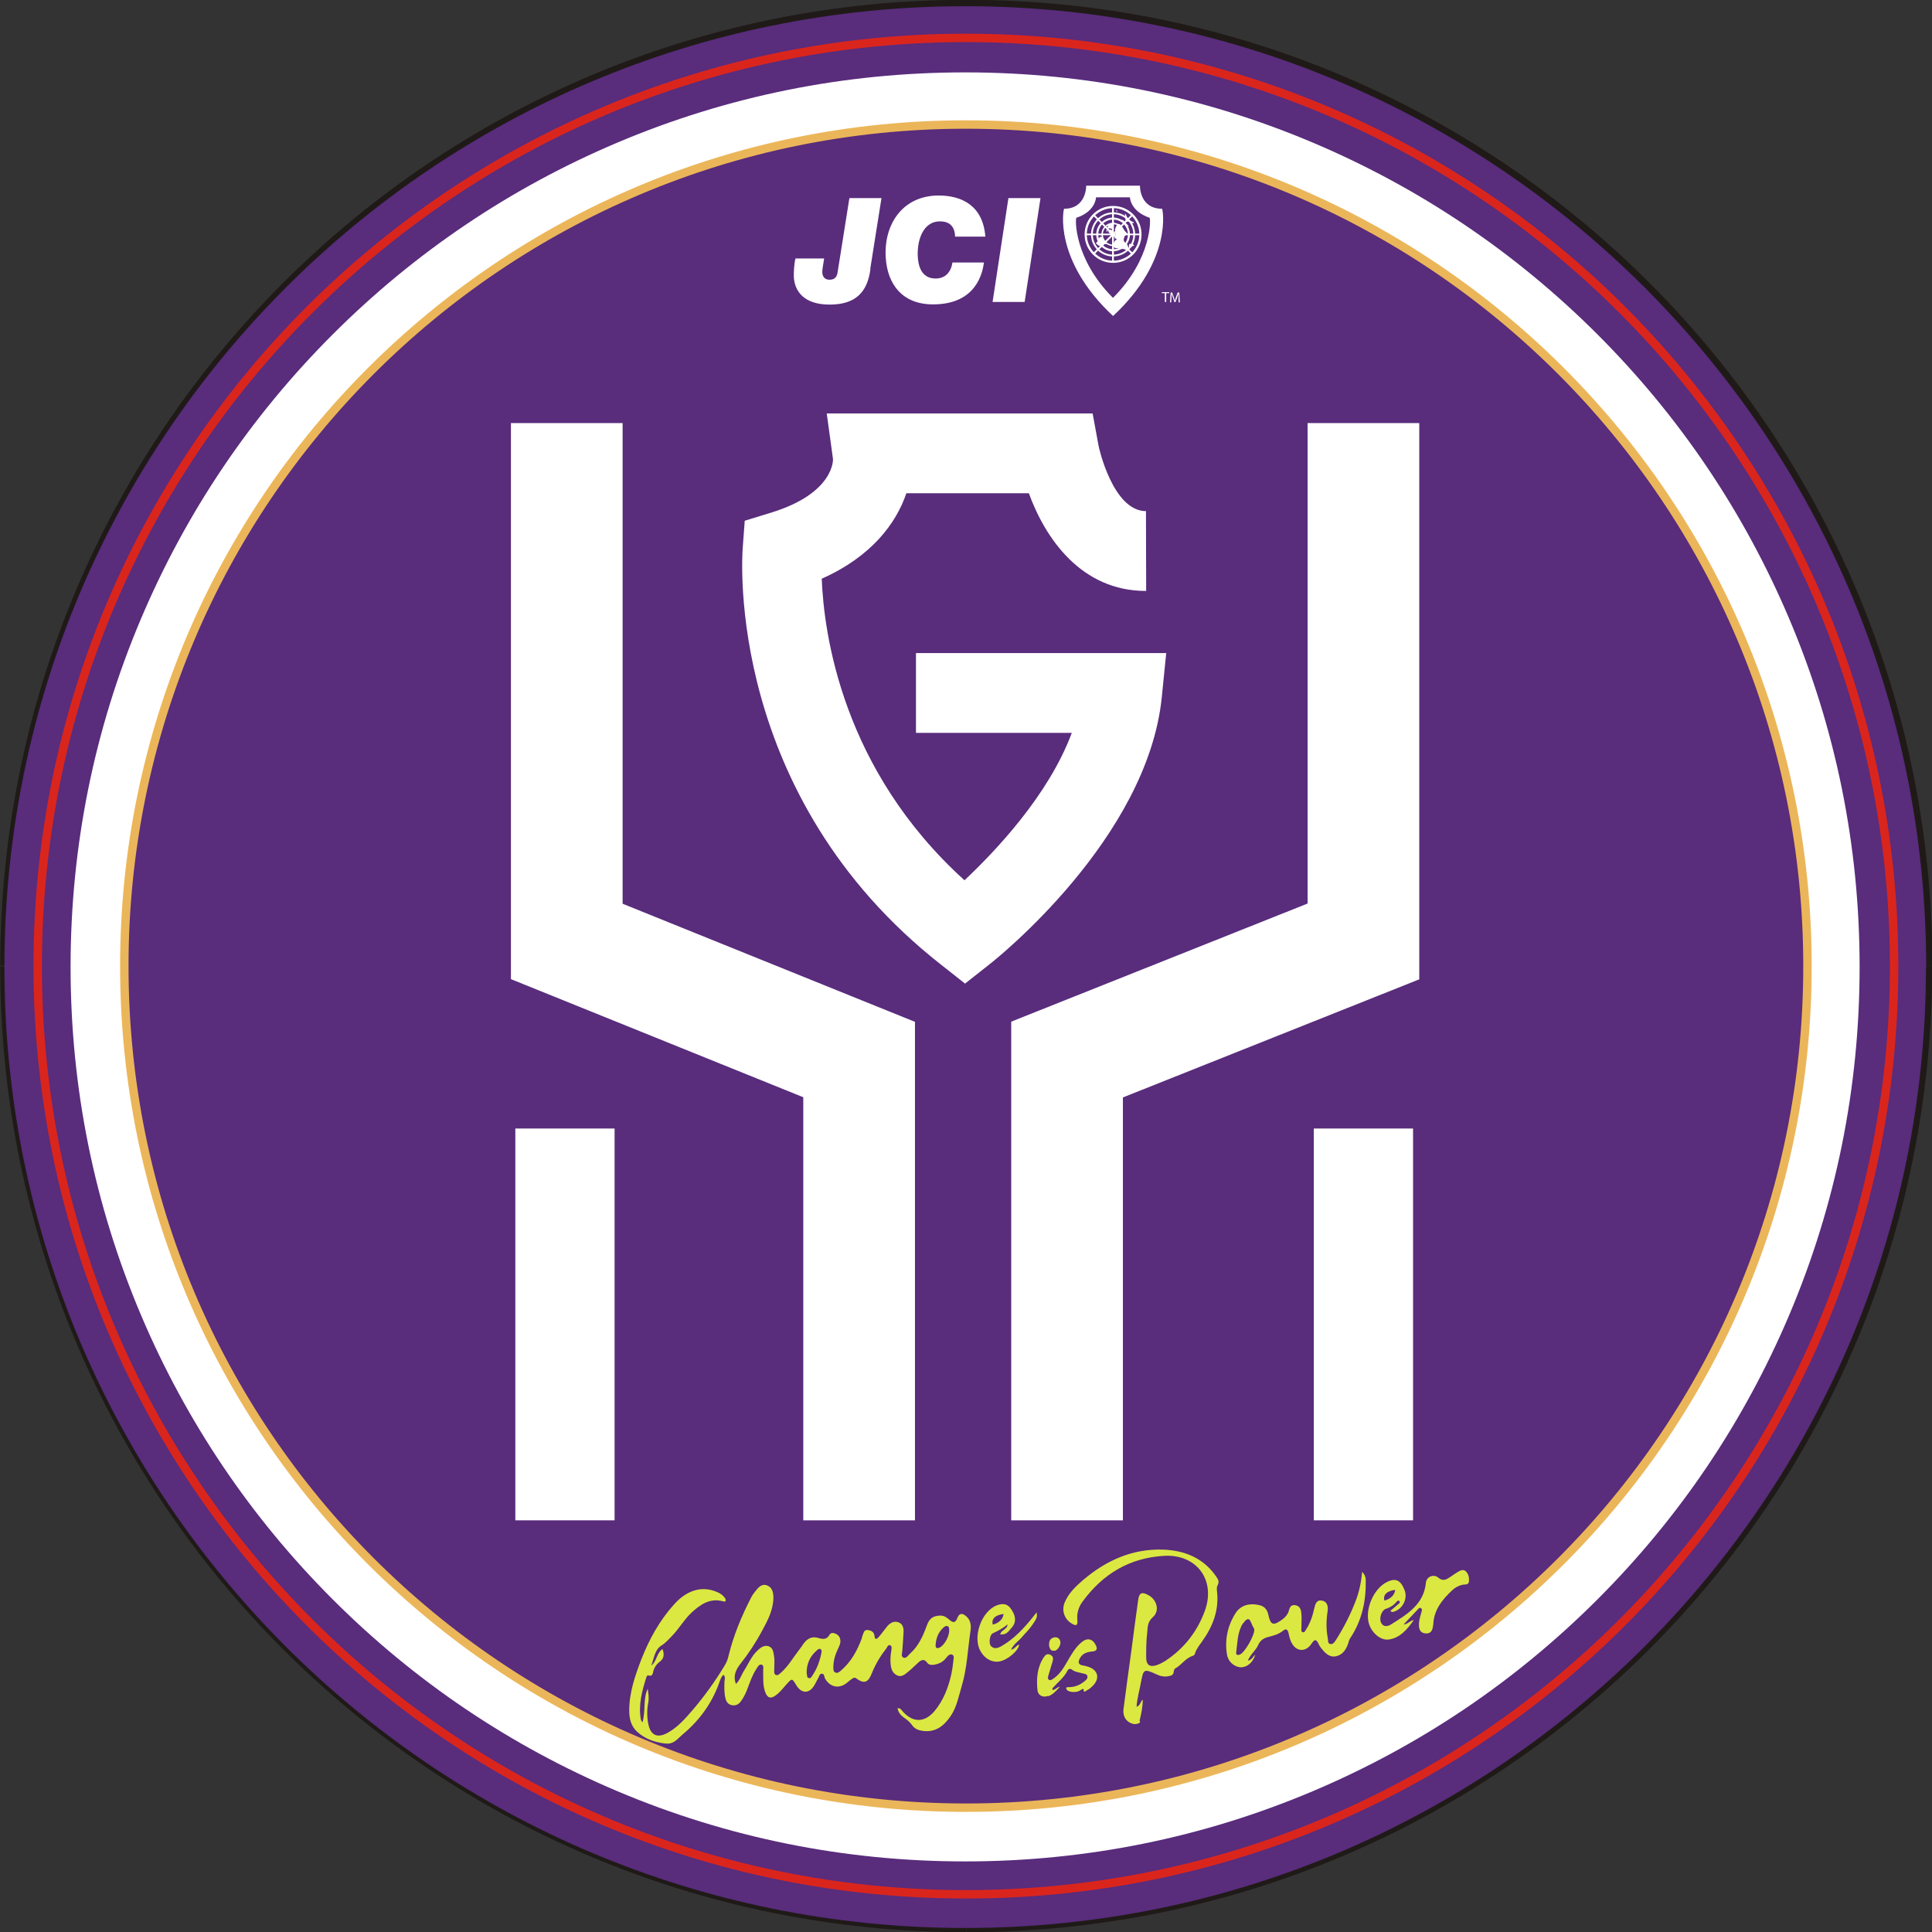 <?xml version="1.0" encoding="UTF-8"?>
<!DOCTYPE svg PUBLIC "-//W3C//DTD SVG 1.1//EN" "http://www.w3.org/Graphics/SVG/1.1/DTD/svg11.dtd">
<!-- Creator: CorelDRAW -->
<svg xmlns="http://www.w3.org/2000/svg" xml:space="preserve" width="61.171mm" height="61.171mm" style="shape-rendering:geometricPrecision; text-rendering:geometricPrecision; image-rendering:optimizeQuality; fill-rule:evenodd; clip-rule:evenodd"
viewBox="0 0 9.635 9.635"
 xmlns:xlink="http://www.w3.org/1999/xlink">
 <rect x="0" y="0" width="9.635" height="9.635" fill="#333333" stroke="none"/>
 <defs>
  <style type="text/css">
   <![CDATA[
    .str0 {stroke:#1F1A17;stroke-width:0.042}
    .str1 {stroke:#DA251D;stroke-width:0.042}
    .str2 {stroke:#EBB659;stroke-width:0.042}
    .fil0 {fill:none;fill-rule:nonzero}
    .fil2 {fill:white}
    .fil1 {fill:#592C7C;fill-rule:nonzero}
    .fil4 {fill:#DBE841;fill-rule:nonzero}
    .fil3 {fill:white;fill-rule:nonzero}
   ]]>
  </style>
 </defs>
 <g id="圖層_x0020_1">
  <g id="_88903792">
   <path id="_88906216" class="fil0 str0" d="M9.615 4.818c0,2.649 -2.147,4.797 -4.796,4.797m-0.001 0c-2.649,-0 -4.796,-2.147 -4.796,-4.796m0 -0.003c0.001,-2.649 2.148,-4.796 4.797,-4.796 2.649,0 4.797,2.148 4.797,4.797"/>
   <path id="_88906192" class="fil1" d="M9.605 4.823c0,2.646 -2.145,4.792 -4.791,4.792l-0.001 0c-2.646,-0 -4.79,-2.145 -4.791,-4.79l0 -0.004c0.001,-2.646 2.146,-4.79 4.792,-4.79 2.647,0 4.792,2.145 4.792,4.792z"/>
   <path id="_88906432" class="fil2" d="M5.55 1.485c-0.196,-0.196 -0.188,-0.397 -0.182,-0.399 0.097,-0.032 0.098,-0.102 0.098,-0.102l0.084 0 0.001 0 0.084 0c0,0 0.001,0.069 0.098,0.102 0.006,0.002 0.014,0.203 -0.182,0.399l-0.001 0zm0 0.09c-0.298,-0.278 -0.247,-0.534 -0.243,-0.534 0.112,0 0.11,-0.115 0.11,-0.115l0.133 0 0.002 0 0.133 0c0,0 -0.003,0.115 0.11,0.115 0.004,0 0.055,0.256 -0.243,0.534l-0.002 0z"/>
   <path id="_88906264" class="fil2" d="M5.551 1.118c-0.028,0 -0.051,0.023 -0.051,0.051 0,0.028 0.023,0.051 0.051,0.051 0.028,0 0.051,-0.023 0.051,-0.051 0,-0.028 -0.023,-0.051 -0.051,-0.051zm0.058 0.051c0,0.032 -0.026,0.058 -0.058,0.058 -0.032,0 -0.058,-0.026 -0.058,-0.058 0,-0.032 0.026,-0.058 0.058,-0.058 0.032,0 0.058,0.026 0.058,0.058z"/>
   <path id="_88906552" class="fil2" d="M5.551 1.095c-0.041,0 -0.074,0.033 -0.074,0.074 0,0.041 0.033,0.074 0.074,0.074 0.041,0 0.074,-0.033 0.074,-0.074 0,-0.041 -0.033,-0.074 -0.074,-0.074zm0.084 0.074c0,0.046 -0.037,0.084 -0.084,0.084 -0.046,0 -0.084,-0.037 -0.084,-0.084 0,-0.046 0.038,-0.084 0.084,-0.084 0.046,0 0.084,0.037 0.084,0.084z"/>
   <path id="_88906624" class="fil2" d="M5.551 1.068c-0.056,0 -0.101,0.045 -0.101,0.101 0,0.056 0.045,0.101 0.101,0.101 0.056,0 0.101,-0.045 0.101,-0.101 0,-0.056 -0.045,-0.101 -0.101,-0.101zm0.11 0.101c0,0.061 -0.049,0.11 -0.11,0.11 -0.061,0 -0.11,-0.049 -0.11,-0.11 0,-0.061 0.049,-0.11 0.11,-0.11 0.061,0 0.11,0.049 0.11,0.11z"/>
   <path id="_88906696" class="fil2" d="M5.551 1.038c-0.072,0 -0.131,0.059 -0.131,0.131 0,0.072 0.059,0.131 0.131,0.131 0.072,0 0.131,-0.059 0.131,-0.131 0,-0.072 -0.059,-0.131 -0.131,-0.131zm0.142 0.131c0,0.078 -0.063,0.142 -0.142,0.142 -0.078,0 -0.142,-0.063 -0.142,-0.142 0,-0.078 0.063,-0.142 0.142,-0.142 0.078,0 0.142,0.063 0.142,0.142z"/>
   <polygon id="_88906768" class="fil2" points="5.687,1.173 5.414,1.173 5.414,1.165 5.687,1.165 "/>
   <polygon id="_88906840" class="fil2" points="5.555,1.305 5.546,1.305 5.546,1.032 5.555,1.032 "/>
   <polygon id="_88906912" class="fil2" points="5.65,1.075 5.457,1.269 5.451,1.262 5.644,1.069 "/>
   <polygon id="_88906984" class="fil2" points="5.457,1.069 5.65,1.262 5.644,1.269 5.451,1.075 "/>
   <path id="_88907056" class="fil3" d="M4.341 1.341c-0.015,0.119 -0.077,0.178 -0.204,0.178 -0.131,0 -0.174,-0.07 -0.178,-0.136 -0.001,-0.025 0.001,-0.065 0.008,-0.094l0.143 0c-0.002,0.019 -0.01,0.052 -0.009,0.07 0.001,0.023 0.014,0.036 0.036,0.036 0.028,0 0.038,-0.016 0.041,-0.042l0.058 -0.365 0.16 0 -0.056 0.353z"/>
   <path id="_88907128" class="fil3" d="M4.907 1.309c-0.007,0.053 -0.039,0.209 -0.254,0.209 -0.15,0 -0.228,-0.097 -0.236,-0.236 -0.009,-0.168 0.088,-0.307 0.264,-0.307 0.115,0 0.221,0.05 0.233,0.205l-0.151 0c-0.001,-0.049 -0.026,-0.076 -0.075,-0.076 -0.089,0 -0.115,0.102 -0.111,0.175 0.002,0.043 0.016,0.11 0.089,0.11 0.05,0 0.077,-0.034 0.084,-0.08l0.157 0z"/>
   <polygon id="_88907200" class="fil3" points="5.029,0.988 5.189,0.988 5.11,1.506 4.95,1.506 "/>
   <path id="_88907272" class="fil2" d="M5.615 1.085c-0.002,-0.003 -0.004,-0.007 -0.004,-0.01 -0.001,-0.003 0,-0.006 -0.001,-0.009 0.005,-0.002 0.011,0.021 0.015,0.025 0.008,0.008 0.02,0.014 0.03,0.018 -0,0.007 -0.011,0.003 -0.014,0.001 -0.006,-0.004 -0.008,-0.005 -0.016,-0.005 -0.003,0 -0.007,0.001 -0.009,-0.001 -0.004,-0.002 -0.002,-0.003 -0.003,-0.007 -0.001,-0.006 -0,-0.011 -0.002,-0.017l0.004 0.004z"/>
   <path id="_88907344" class="fil2" d="M5.567 1.051c-0.001,0.003 0.002,0.004 0.005,0.003 0.002,-0.005 -0.003,-0.006 -0.007,-0.004 0,0 0.001,0.001 0.001,0.001l0.001 -0.001z"/>
   <path id="_88907416" class="fil2" d="M5.604 1.099c-0.004,-0 -0.011,-0.007 -0.009,0.001 0.001,0.004 0.008,0.007 0.01,0.01 0.007,0.006 0.013,0.02 0.025,0.018 -0.006,-0.006 -0.012,-0.011 -0.017,-0.017 -0.003,-0.004 -0.007,-0.009 -0.011,-0.012l0.002 0.001z"/>
   <path id="_88907488" class="fil2" d="M5.57 1.195c-0.005,-0.001 -0.011,0.007 -0.013,0.011 -0.003,0.004 -0.006,0.013 -0.005,0.018 0.003,0.019 0.023,0.014 0.036,0.012 0.004,0.008 0.01,0.005 0.017,0.006 0.006,0.001 0.012,0.007 0.018,0.008 0.011,0.001 0.002,-0.024 -0.001,-0.03 -0.003,-0.006 -0.01,-0.008 -0.014,-0.013 -0.004,-0.005 -0.004,-0.013 -0.007,-0.019 -0.006,-0.011 -0.023,-0.002 -0.029,0.005 -0.001,0.001 -0.003,0.002 -0.003,0.004l0.003 -0.001z"/>
   <path id="_88907560" class="fil2" d="M5.635 1.214c-0.005,0.006 -0.009,0.016 0,0.02 0.005,0.002 0.005,-0 0.01,-0.004 0.004,-0.004 0.004,-0.004 0.01,-0.004 0.002,-0.012 -0.017,-0.006 -0.023,-0.011l0.002 -0.001z"/>
   <path id="_88907632" class="fil2" d="M5.598 1.187c0.008,-0.007 0.016,-0.015 0.025,-0.019 -0.004,-0.009 -0.012,-0.013 -0.017,-0.021 -0.006,-0.009 -0.01,-0.019 -0.018,-0.026 -0.01,-0.009 -0.018,-0.002 -0.022,0.008 -0.002,0.005 -0.004,0.009 -0.005,0.014 -0.001,0.006 0.002,0.008 0.005,0.013 -0.006,0.003 -0.001,0.011 -0,0.016 -0.006,0 -0.004,0.006 -0.004,0.01 -0.003,0.002 -0.004,0.008 -6.30061e-005,0.01 0.001,-0.007 0.003,-0.004 0.006,-0.003 0,0 0.001,0.002 0.002,0.003 0.001,0.001 0.005,0 0.007,0l0.02 -0.005z"/>
   <path id="_88907704" class="fil2" d="M5.485 1.18c0.004,0.001 0.011,0.002 0.014,0.004 0.003,0.003 0.005,0.011 0.008,0.014 0.005,0.006 0.014,0.008 0.012,0.018 -0.005,0.003 -0.011,0 -0.015,0.003 -0.001,0.001 -0.001,0.003 -0.002,0.004 -0.003,0.002 -0.009,0.003 -0.013,0.003 -0.013,0.001 -0.015,-0.006 -0.024,-0.013 0.005,-0.007 0.02,-0.016 0.015,-0.026 0.003,-0.002 0.007,-0.002 0.007,-0.006l-0.002 0z"/>
   <path id="_88907776" class="fil2" d="M5.522 1.158c0.002,-0.011 -0.001,-0.025 0.005,-0.035 0.004,-0.008 0.025,-0.014 0.033,-0.01 -0.002,-0.001 -0.011,0.02 -0.011,0.022 -0.005,0.011 -0.004,0.005 -0.013,0.004 -0.005,-0.001 -0.013,0.002 -0.016,0.006 -0.005,0.006 -0.001,0.008 0.003,0.014z"/>
   <path id="_88907848" class="fil2" d="M5.531 1.148c-0.011,0.012 0.011,0.02 0.019,0.024 0.005,-0.009 -0.001,-0.016 -0.005,-0.023 -0.006,-0.01 -0.007,-0.001 -0.014,0.001 3.15031e-005,0.001 -0,0.001 -0.001,0.001l0.001 -0.004z"/>
   <polygon id="_88907920" class="fil3" points="5.809,1.462 5.794,1.462 5.794,1.457 5.831,1.457 5.831,1.462 5.816,1.462 5.816,1.506 5.809,1.506 "/>
   <path id="_88907992" class="fil3" d="M5.878 1.485c-0,-0.007 -0.001,-0.015 -0.001,-0.021l-0 0c-0.002,0.006 -0.004,0.012 -0.006,0.019l-0.009 0.024 -0.005 0 -0.008 -0.023c-0.002,-0.007 -0.004,-0.013 -0.006,-0.019l-0 0c-0,0.006 -0.001,0.014 -0.001,0.022l-0.001 0.021 -0.006 0 0.003 -0.049 0.008 0 0.008 0.024c0.002,0.006 0.004,0.012 0.005,0.017l0 0c0.001,-0.005 0.003,-0.01 0.005,-0.017l0.009 -0.024 0.008 0 0.003 0.049 -0.006 0 -0.001 -0.022z"/>
   <path id="_88908064" class="fil3" d="M4.813 0.62c-2.317,0 -4.203,1.885 -4.203,4.203 0,2.317 1.885,4.203 4.203,4.203 2.317,0 4.203,-1.885 4.203,-4.203 0,-2.317 -1.885,-4.203 -4.203,-4.203zm0 8.663c-0.602,0 -1.186,-0.118 -1.736,-0.351 -0.531,-0.225 -1.008,-0.546 -1.418,-0.956 -0.41,-0.41 -0.731,-0.887 -0.956,-1.418 -0.233,-0.55 -0.351,-1.134 -0.351,-1.736 0,-0.602 0.118,-1.186 0.351,-1.736 0.225,-0.531 0.546,-1.008 0.956,-1.418 0.41,-0.41 0.887,-0.731 1.418,-0.956 0.55,-0.233 1.134,-0.351 1.736,-0.351 0.602,0 1.186,0.118 1.736,0.351 0.531,0.225 1.008,0.546 1.418,0.956 0.41,0.41 0.731,0.887 0.956,1.418 0.233,0.55 0.351,1.134 0.351,1.736 0,0.602 -0.118,1.186 -0.351,1.736 -0.225,0.531 -0.546,1.008 -0.956,1.418 -0.41,0.41 -0.887,0.731 -1.418,0.956 -0.55,0.233 -1.134,0.351 -1.736,0.351z"/>
   <polygon id="_88908136" class="fil3" points="3.065,7.582 2.57,7.582 2.57,5.628 3.065,5.628 "/>
   <polygon id="_88908208" class="fil3" points="7.047,7.582 6.552,7.582 6.552,5.628 7.047,5.628 "/>
   <polygon id="_88908280" class="fil3" points="4.563,7.582 4.006,7.582 4.006,5.472 2.548,4.883 2.548,2.11 3.105,2.11 3.105,4.507 4.563,5.096 "/>
   <polygon id="_88908352" class="fil3" points="5.6,7.582 5.043,7.582 5.043,5.095 6.521,4.506 6.521,2.11 7.078,2.11 7.078,4.884 5.6,5.473 "/>
   <path id="_88908424" class="fil3" d="M4.815 4.907l-0.123 -0.097c-1.071,-0.841 -0.992,-2.027 -0.988,-2.077l0.01 -0.136 0.13 -0.04c0.319,-0.097 0.311,-0.268 0.31,-0.269l-0.031 -0.226 1.326 0 0.03 0.163c0,0.002 0.07,0.324 0.236,0.324l0 0 0.001 0.398 -0.002 0c-0.32,0 -0.5,-0.259 -0.583,-0.487l-0.611 0c-0.05,0.148 -0.172,0.315 -0.422,0.426 0.011,0.275 0.102,0.952 0.712,1.504 0.155,-0.146 0.42,-0.425 0.535,-0.735l-0.777 0 0 -0.398 1.248 0 -0.022 0.219c-0.071,0.706 -0.826,1.307 -0.858,1.332l-0.123 0.097z"/>
   <path id="_88908496" class="fil4" d="M5.657 8.597c0.009,0.001 0.016,3.15031e-005 0.021,-0.005l-0.025 0.004c0.001,0 0.003,0.001 0.004,0.001z"/>
   <path id="_88908592" class="fil4" d="M5.228 8.459c0.023,-0.008 0.038,-0.026 0.058,-0.047 -0.019,0.003 -0.024,0.018 -0.038,0.015 0,-0.003 -0,-0.007 0.001,-0.008 0.026,-0.029 0.057,-0.052 0.075,-0.088 0.004,-0.008 0.014,-0.011 0.021,-0.005 0.016,0.013 0.036,0.014 0.054,0.019 0.009,0.003 0.022,0.002 0.024,0.015 0.002,0.011 -0.007,0.019 -0.015,0.025 -0.023,0.019 -0.049,0.029 -0.079,0.029 -0.005,3.15031e-005 -0.011,-0.001 -0.012,0.005 -0,0.003 0.003,0.007 0.005,0.01 0.013,0.012 0.051,0.012 0.065,0.001 0.005,-0.004 0.017,-0.01 0.017,-0.006 -0.001,0.023 0.011,0.008 0.016,0.006 0.01,-0.005 0.019,-0.012 0.027,-0.02 0.04,-0.037 0.031,-0.082 -0.021,-0.098 -0.008,-0.002 -0.016,-0.005 -0.024,-0.006 -0.027,-0.003 -0.026,-0.019 -0.016,-0.037 0.013,-0.024 0.037,-0.031 0.062,-0.033 0.022,-0.002 0.026,-0.013 0.017,-0.031 -0.015,-0.032 -0.042,-0.039 -0.07,-0.016 -0.033,0.027 -0.053,0.064 -0.074,0.1 -0.018,0.032 -0.038,0.063 -0.07,0.084 -0.006,0.004 -0.013,0.009 -0.02,0.004 -0.007,-0.005 -0.005,-0.013 -0.003,-0.02 0.007,-0.024 0.014,-0.047 0.021,-0.07 0.004,-0.014 0.005,-0.026 -0.01,-0.034 -0.015,-0.008 -0.025,-0.001 -0.033,0.011 -0.034,0.051 -0.038,0.108 -0.032,0.166 0.003,0.025 0.027,0.037 0.051,0.028z"/>
   <path id="_88908664" class="fil4" d="M5.258 8.233c0.017,-0.002 0.034,-0.029 0.03,-0.047 -0.004,-0.017 -0.017,-0.023 -0.032,-0.02 -0.023,0.006 -0.025,0.024 -0.024,0.042 0.003,0.015 0.009,0.027 0.026,0.024z"/>
   <path id="_88908736" class="fil4" d="M4.072 8.232c0.006,-0.005 0.012,-0.013 0.021,-0.007 0.007,0.005 0.004,0.013 0.003,0.02 -0.008,0.039 -0.021,0.076 -0.044,0.11 -0.004,0.007 -0.009,0.016 -0.018,0.014 -0.012,-0.003 -0.008,-0.015 -0.011,-0.025 -0.001,-0.044 0.015,-0.082 0.049,-0.112zm0.594 -0.028c0.002,-0.035 0.014,-0.066 0.041,-0.089 0.015,-0.012 0.024,-0.005 0.026,0.005 0.006,0.034 -0.022,0.085 -0.048,0.097 -0.014,0.006 -0.02,-0 -0.019,-0.013zm-1.345 0.491c0.039,0.005 0.059,-0.025 0.083,-0.045 0.082,-0.068 0.144,-0.152 0.181,-0.253 0.006,-0.016 0.01,-0.033 0.023,-0.045 0.011,0.011 0.006,0.023 0.005,0.033 -0.001,0.029 -0.002,0.057 0.005,0.085 0.004,0.017 0.013,0.03 0.032,0.034 0.017,0.003 0.032,-0.003 0.043,-0.017 0.013,-0.017 0.023,-0.036 0.031,-0.056 0.015,-0.038 0.027,-0.077 0.05,-0.111 0.006,-0.009 0.012,-0.022 0.025,-0.018 0.011,0.004 0.007,0.018 0.007,0.027 0.001,0.038 -0.003,0.076 0.011,0.112 0.011,0.027 0.026,0.032 0.05,0.015 0.022,-0.015 0.038,-0.037 0.056,-0.057 0.027,-0.03 0.027,-0.03 0.048,0.005 0.026,0.043 0.064,0.044 0.09,0.001 0.007,-0.011 0.012,-0.024 0.019,-0.035 0.005,-0.009 0.007,-0.023 0.018,-0.023 0.013,-0.001 0.012,0.014 0.016,0.023 0.025,0.045 0.071,0.054 0.11,0.022 0.008,-0.007 0.016,-0.013 0.024,-0.019 0.007,-0.005 0.014,-0.009 0.022,-0.003 0.046,0.035 0.063,0.012 0.079,-0.028 0.018,-0.044 0.042,-0.084 0.071,-0.121 0.005,-0.007 0.009,-0.02 0.019,-0.016 0.011,0.004 0.007,0.018 0.006,0.027 -0.004,0.023 -0.006,0.047 -0.003,0.07 0.002,0.023 0.011,0.045 0.034,0.054 0.021,0.009 0.037,-0.006 0.052,-0.018 0.019,-0.015 0.036,-0.033 0.054,-0.049 0.014,-0.012 0.028,-0.016 0.041,0.002 0.009,0.013 0.022,0.013 0.036,0.011 0.023,-0.004 0.043,-0.013 0.058,-0.032 0.008,-0.01 0.018,-0.024 0.032,-0.018 0.012,0.006 0.006,0.022 0.005,0.034 -0.002,0.02 -0.005,0.041 -0.009,0.06 -0.015,0.068 -0.039,0.133 -0.085,0.188 -0.05,0.058 -0.108,0.058 -0.159,0 -0.006,-0.007 -0.01,-0.016 -0.025,-0.015 0.004,0.022 0.016,0.035 0.031,0.046 0.016,0.011 0.031,0.023 0.042,0.039 0.013,0.018 0.031,0.025 0.052,0.028 0.064,0.009 0.106,-0.024 0.14,-0.074 0.03,-0.044 0.039,-0.095 0.054,-0.145 0.028,-0.092 0.031,-0.187 0.045,-0.28 0.004,-0.026 0.001,-0.054 -0.022,-0.073 -0.02,-0.017 -0.035,-0.015 -0.044,0.01 -0.01,0.025 -0.022,0.023 -0.038,0.009 -0.013,-0.011 -0.026,-0.022 -0.046,-0.022 -0.036,0.001 -0.055,0.013 -0.068,0.05 -0.019,0.052 -0.041,0.102 -0.084,0.14 -0.009,0.008 -0.018,0.025 -0.032,0.02 -0.015,-0.006 -0.006,-0.024 -0.006,-0.036 0.002,-0.031 0.005,-0.061 0.006,-0.091 0.001,-0.021 -0.003,-0.042 -0.027,-0.05 -0.022,-0.007 -0.04,0.004 -0.054,0.02 -0.014,0.017 -0.027,0.036 -0.042,0.053 -0.01,0.012 -0.02,0.017 -0.022,-0.005 -0.002,-0.021 -0.018,-0.027 -0.034,-0.029 -0.019,-0.002 -0.02,0.016 -0.026,0.029 -0.002,0.004 -0.002,0.008 -0.003,0.012 -0.023,0.062 -0.054,0.119 -0.105,0.162 -0.008,0.007 -0.017,0.014 -0.027,0.009 -0.011,-0.005 -0.01,-0.017 -0.01,-0.027 -0,-0.032 0.009,-0.062 0.023,-0.091 0.006,-0.013 0.013,-0.026 0.012,-0.041 -0.001,-0.017 -0.01,-0.029 -0.025,-0.035 -0.011,-0.005 -0.024,-0.005 -0.03,0.007 -0.013,0.024 -0.034,0.021 -0.054,0.015 -0.033,-0.01 -0.055,0.002 -0.074,0.027 -0.008,0.012 -0.016,0.024 -0.025,0.035 -0.03,0.039 -0.054,0.082 -0.092,0.114 -0.006,0.005 -0.013,0.012 -0.022,0.008 -0.009,-0.004 -0.008,-0.014 -0.008,-0.022 0,-0.024 0.003,-0.049 -0.001,-0.073 -0.003,-0.019 -0.005,-0.04 -0.027,-0.048 -0.022,-0.007 -0.039,0.006 -0.054,0.02 -0.031,0.028 -0.046,0.067 -0.068,0.101 -0.014,0.022 -0.021,0.048 -0.041,0.067 -0.012,-0.032 -0.007,-0.062 0.02,-0.097 0.042,-0.053 0.079,-0.109 0.111,-0.169 0.028,-0.051 0.055,-0.103 0.056,-0.163 0,-0.026 -0.005,-0.053 -0.033,-0.063 -0.027,-0.009 -0.043,0.012 -0.058,0.031 -0.007,0.009 -0.014,0.018 -0.019,0.028 -0.048,0.093 -0.088,0.188 -0.113,0.29 -0.004,0.018 -0.01,0.035 -0.02,0.051 -0.047,0.078 -0.1,0.152 -0.159,0.221 -0.037,0.043 -0.075,0.087 -0.126,0.115 -0.051,0.028 -0.085,0.012 -0.096,-0.045 -0.007,-0.035 -0.007,-0.071 -7.87576e-005,-0.106 0.004,-0.023 0.001,-0.046 -0.003,-0.069 -0.024,0.052 -0.009,0.11 -0.026,0.168 -0.004,-0.007 -0.007,-0.01 -0.008,-0.014 -0.013,-0.074 0.006,-0.144 0.028,-0.213 0.001,-0.003 0.006,-0.009 0.007,-0.008 0.027,0.009 0.024,-0.014 0.029,-0.027 0.006,-0.016 0.015,-0.029 0.028,-0.039 0.024,-0.017 0.026,-0.038 0.016,-0.065 -0.031,0.021 -0.028,0.062 -0.056,0.082 0.014,-0.036 0.017,-0.079 0.051,-0.1 0.02,-0.012 0.033,-0.028 0.049,-0.044 0.037,-0.037 0.062,-0.083 0.1,-0.119 0.044,-0.041 0.093,-0.075 0.158,-0.057 0.005,0.001 0.011,0.003 0.013,-0.003 0.001,-0.004 -0.001,-0.01 -0.004,-0.014 -0.01,-0.014 -0.023,-0.023 -0.038,-0.029 -0.075,-0.033 -0.151,-0.011 -0.216,0.062 -0.072,0.08 -0.123,0.173 -0.162,0.272 -0.032,0.083 -0.061,0.167 -0.061,0.257 0,0.04 0.009,0.078 0.04,0.106 0.039,0.035 0.086,0.052 0.139,0.058z"/>
   <path id="_88908808" class="fil4" d="M5.683 8.582c0.008,-0.034 0.016,-0.068 0.016,-0.106 -0.013,0.01 -0.01,0.028 -0.031,0.036 0.003,-0.042 0.014,-0.079 0.021,-0.117 0.014,-0.074 0.014,-0.074 0.083,-0.043 0.022,0.01 0.044,0.012 0.068,0.004 0.02,-0.007 0.008,-0.028 0.022,-0.036 0.031,-0.017 0.05,-0.051 0.086,-0.062 0.007,-0.002 0.01,-0.007 0.012,-0.013 0.006,-0.021 0.02,-0.038 0.032,-0.055 0.056,-0.077 0.089,-0.16 0.077,-0.257 -0.001,-0.009 -0.001,-0.02 0.003,-0.027 0.01,-0.018 0.003,-0.03 -0.007,-0.044 -0.064,-0.093 -0.158,-0.13 -0.265,-0.134 -0.153,-0.005 -0.284,0.054 -0.399,0.152 -0.037,0.032 -0.073,0.066 -0.092,0.113 -0.016,0.04 -0,0.084 0.038,0.105 0.019,0.011 0.028,0.009 0.026,-0.016 -0.004,-0.035 0.005,-0.067 0.026,-0.095 0.101,-0.138 0.234,-0.218 0.407,-0.228 0.163,-0.009 0.259,0.123 0.202,0.276 -0.039,0.105 -0.105,0.188 -0.198,0.249 -0.013,0.008 -0.027,0.015 -0.041,0.02 -0.035,0.012 -0.053,-0.001 -0.053,-0.038 0,-0.041 7.87576e-005,-0.082 0.005,-0.122 0.003,-0.027 -0,-0.054 0.028,-0.079 0.036,-0.031 0.021,-0.087 -0.022,-0.11 -0.033,-0.018 -0.046,-0.012 -0.051,0.025 -0.012,0.087 -0.024,0.174 -0.035,0.261 -0.013,0.094 -0.026,0.188 -0.038,0.282 -0.005,0.04 0.017,0.069 0.053,0.075l0.025 -0.004c0.002,-0.002 0.004,-0.005 0.005,-0.01z"/>
   <path id="_88908880" class="fil4" d="M6.165 8.24c0.006,-0.044 0.006,-0.09 0.026,-0.131 0.004,-0.009 0.011,-0.017 0.018,-0.025 0.012,-0.013 0.022,-0.013 0.029,0.005 0.005,0.013 0.012,0.026 0.017,0.035 0.004,0.029 -0.047,0.117 -0.071,0.127 -0.012,0.005 -0.021,0.003 -0.019,-0.012zm0.022 0.075c0.033,0 0.06,-0.023 0.073,-0.062 -0.012,0.007 -0.015,0.025 -0.037,0.029 0.013,-0.033 0.04,-0.051 0.051,-0.077 0.012,-0.028 0.032,-0.037 0.057,-0.043 0.024,-0.006 0.047,-0.013 0.067,-0.029 0.015,-0.013 0.024,-0.007 0.028,0.011 0.004,0.019 0.008,0.038 0.019,0.055 0.022,0.036 0.062,0.039 0.089,0.007 0.005,-0.005 0.008,-0.012 0.013,-0.017 0.009,-0.013 0.017,-0.012 0.025,0.002 0.005,0.009 0.009,0.019 0.015,0.026 0.019,0.024 0.041,0.05 0.075,0.043 0.035,-0.007 0.053,-0.036 0.063,-0.069 0.002,-0.008 0.004,-0.015 0.009,-0.022 0.058,-0.087 0.079,-0.184 0.077,-0.287 -0,-0.014 -0.003,-0.028 -0.018,-0.043 -0.005,0.056 -0.016,0.105 -0.035,0.152 -0.026,0.067 -0.059,0.13 -0.097,0.19 -0.006,0.009 -0.014,0.02 -0.026,0.018 -0.015,-0.003 -0.011,-0.018 -0.013,-0.028 -0.009,-0.046 -0.008,-0.091 -0.001,-0.137 0.003,-0.024 -0.002,-0.048 -0.03,-0.052 -0.027,-0.004 -0.032,0.02 -0.037,0.04 -0.008,0.037 -0.02,0.073 -0.041,0.105 -0.004,0.006 -0.007,0.015 -0.015,0.013 -0.011,-0.002 -0.008,-0.013 -0.008,-0.02 -0,-0.028 0.003,-0.055 -0.001,-0.082 -0.003,-0.018 -0.011,-0.03 -0.03,-0.033 -0.021,-0.003 -0.027,0.011 -0.031,0.026 -0.005,0.02 -0.018,0.034 -0.034,0.046 -0.044,0.032 -0.058,0.028 -0.069,-0.025 -0.006,-0.028 -0.022,-0.043 -0.048,-0.048 -0.047,-0.01 -0.09,0.001 -0.116,0.042 -0.039,0.062 -0.054,0.132 -0.042,0.205 0.006,0.038 0.039,0.064 0.072,0.064z"/>
   <path id="_88908952" class="fil4" d="M5.005 8.049c-0.006,0.044 -0.054,0.053 -0.054,0.053 -0.013,-0.048 0.054,-0.053 0.054,-0.053zm0.165 -0.009c-0.008,0.01 -0.014,0.019 -0.021,0.027 -0.044,0.055 -0.092,0.106 -0.154,0.142 -0.016,0.009 -0.036,0.018 -0.053,-0 -0.012,-0.013 -0.007,-0.057 0.01,-0.064 0.026,-0.012 0.051,-0.026 0.073,-0.044 -0.002,0.026 -0.032,0.027 -0.037,0.05 0.027,0.001 0.034,-0.004 0.061,-0.038 0.02,-0.025 0.017,-0.057 -0.009,-0.092 -0.018,-0.025 -0.043,-0.025 -0.069,-0.015 -0.077,0.03 -0.122,0.158 -0.081,0.229 0.021,0.037 0.057,0.057 0.093,0.051 0.041,-0.007 0.095,-0.052 0.1,-0.084 -0.015,0.002 -0.019,0.021 -0.041,0.025 0.014,-0.029 0.037,-0.042 0.053,-0.061 0.016,-0.019 0.035,-0.037 0.05,-0.058 0.027,-0.038 0.029,-0.044 0.024,-0.068z"/>
   <path id="_88909024" class="fil4" d="M6.958 7.929c-0.006,0.044 -0.054,0.053 -0.054,0.053 -0.013,-0.048 0.054,-0.053 0.054,-0.053zm0.353 -0.092c-0.013,-0.012 -0.027,-0.006 -0.04,0.002 -0.014,0.008 -0.027,0.018 -0.041,0.027 -0.018,0.012 -0.034,0.021 -0.057,0.002 -0.024,-0.02 -0.059,-0.005 -0.062,0.025 -0.01,0.108 -0.093,0.157 -0.172,0.207 -0.015,0.01 -0.04,0.018 -0.052,-0.009 -0.01,-0.021 0.003,-0.06 0.023,-0.067 0.021,-0.007 0.039,-0.017 0.053,-0.034 0.004,-0.004 0.009,-0.011 0.015,-0.006 0.008,0.007 -0.001,0.013 -0.006,0.017 -0.012,0.011 -0.026,0.022 -0.038,0.032 0.006,0.008 0.011,0.006 0.016,0.005 0.045,-0.013 0.071,-0.064 0.055,-0.107 -0.019,-0.05 -0.044,-0.063 -0.087,-0.042 -0.068,0.032 -0.114,0.14 -0.09,0.212 0.016,0.046 0.06,0.082 0.1,0.075 0.055,-0.009 0.088,-0.048 0.123,-0.097 -0.023,0.005 -0.031,0.022 -0.051,0.022 0.025,-0.026 0.047,-0.05 0.069,-0.073 0.005,-0.005 0.009,-0.013 0.017,-0.008 0.008,0.004 0.005,0.013 0.003,0.019 -0.007,0.025 -0.015,0.049 -0.012,0.075 0.002,0.02 0.014,0.031 0.034,0.032 0.019,0.001 0.03,-0.009 0.034,-0.028 0.001,-0.006 0.002,-0.012 0.003,-0.018 0.003,-0.073 0.046,-0.124 0.096,-0.171 0.014,-0.013 0.032,-0.022 0.051,-0.026 0.012,-0.002 0.029,0.002 0.031,-0.017 0.001,-0.019 -0.002,-0.037 -0.017,-0.051z"/>
   <path id="_88909096" class="fil0 str1" d="M9.446 4.818c0,2.556 -2.072,4.629 -4.629,4.629 -2.556,0 -4.629,-2.072 -4.629,-4.629 0,-2.556 2.072,-4.629 4.629,-4.629 2.556,0 4.629,2.072 4.629,4.629z"/>
   <path id="_88909192" class="fil0 str2" d="M9.014 4.818c0,2.318 -1.879,4.197 -4.197,4.197 -2.318,0 -4.197,-1.879 -4.197,-4.197 0,-2.318 1.879,-4.197 4.197,-4.197 2.318,0 4.197,1.879 4.197,4.197z"/>
  </g>
 </g>
</svg>
